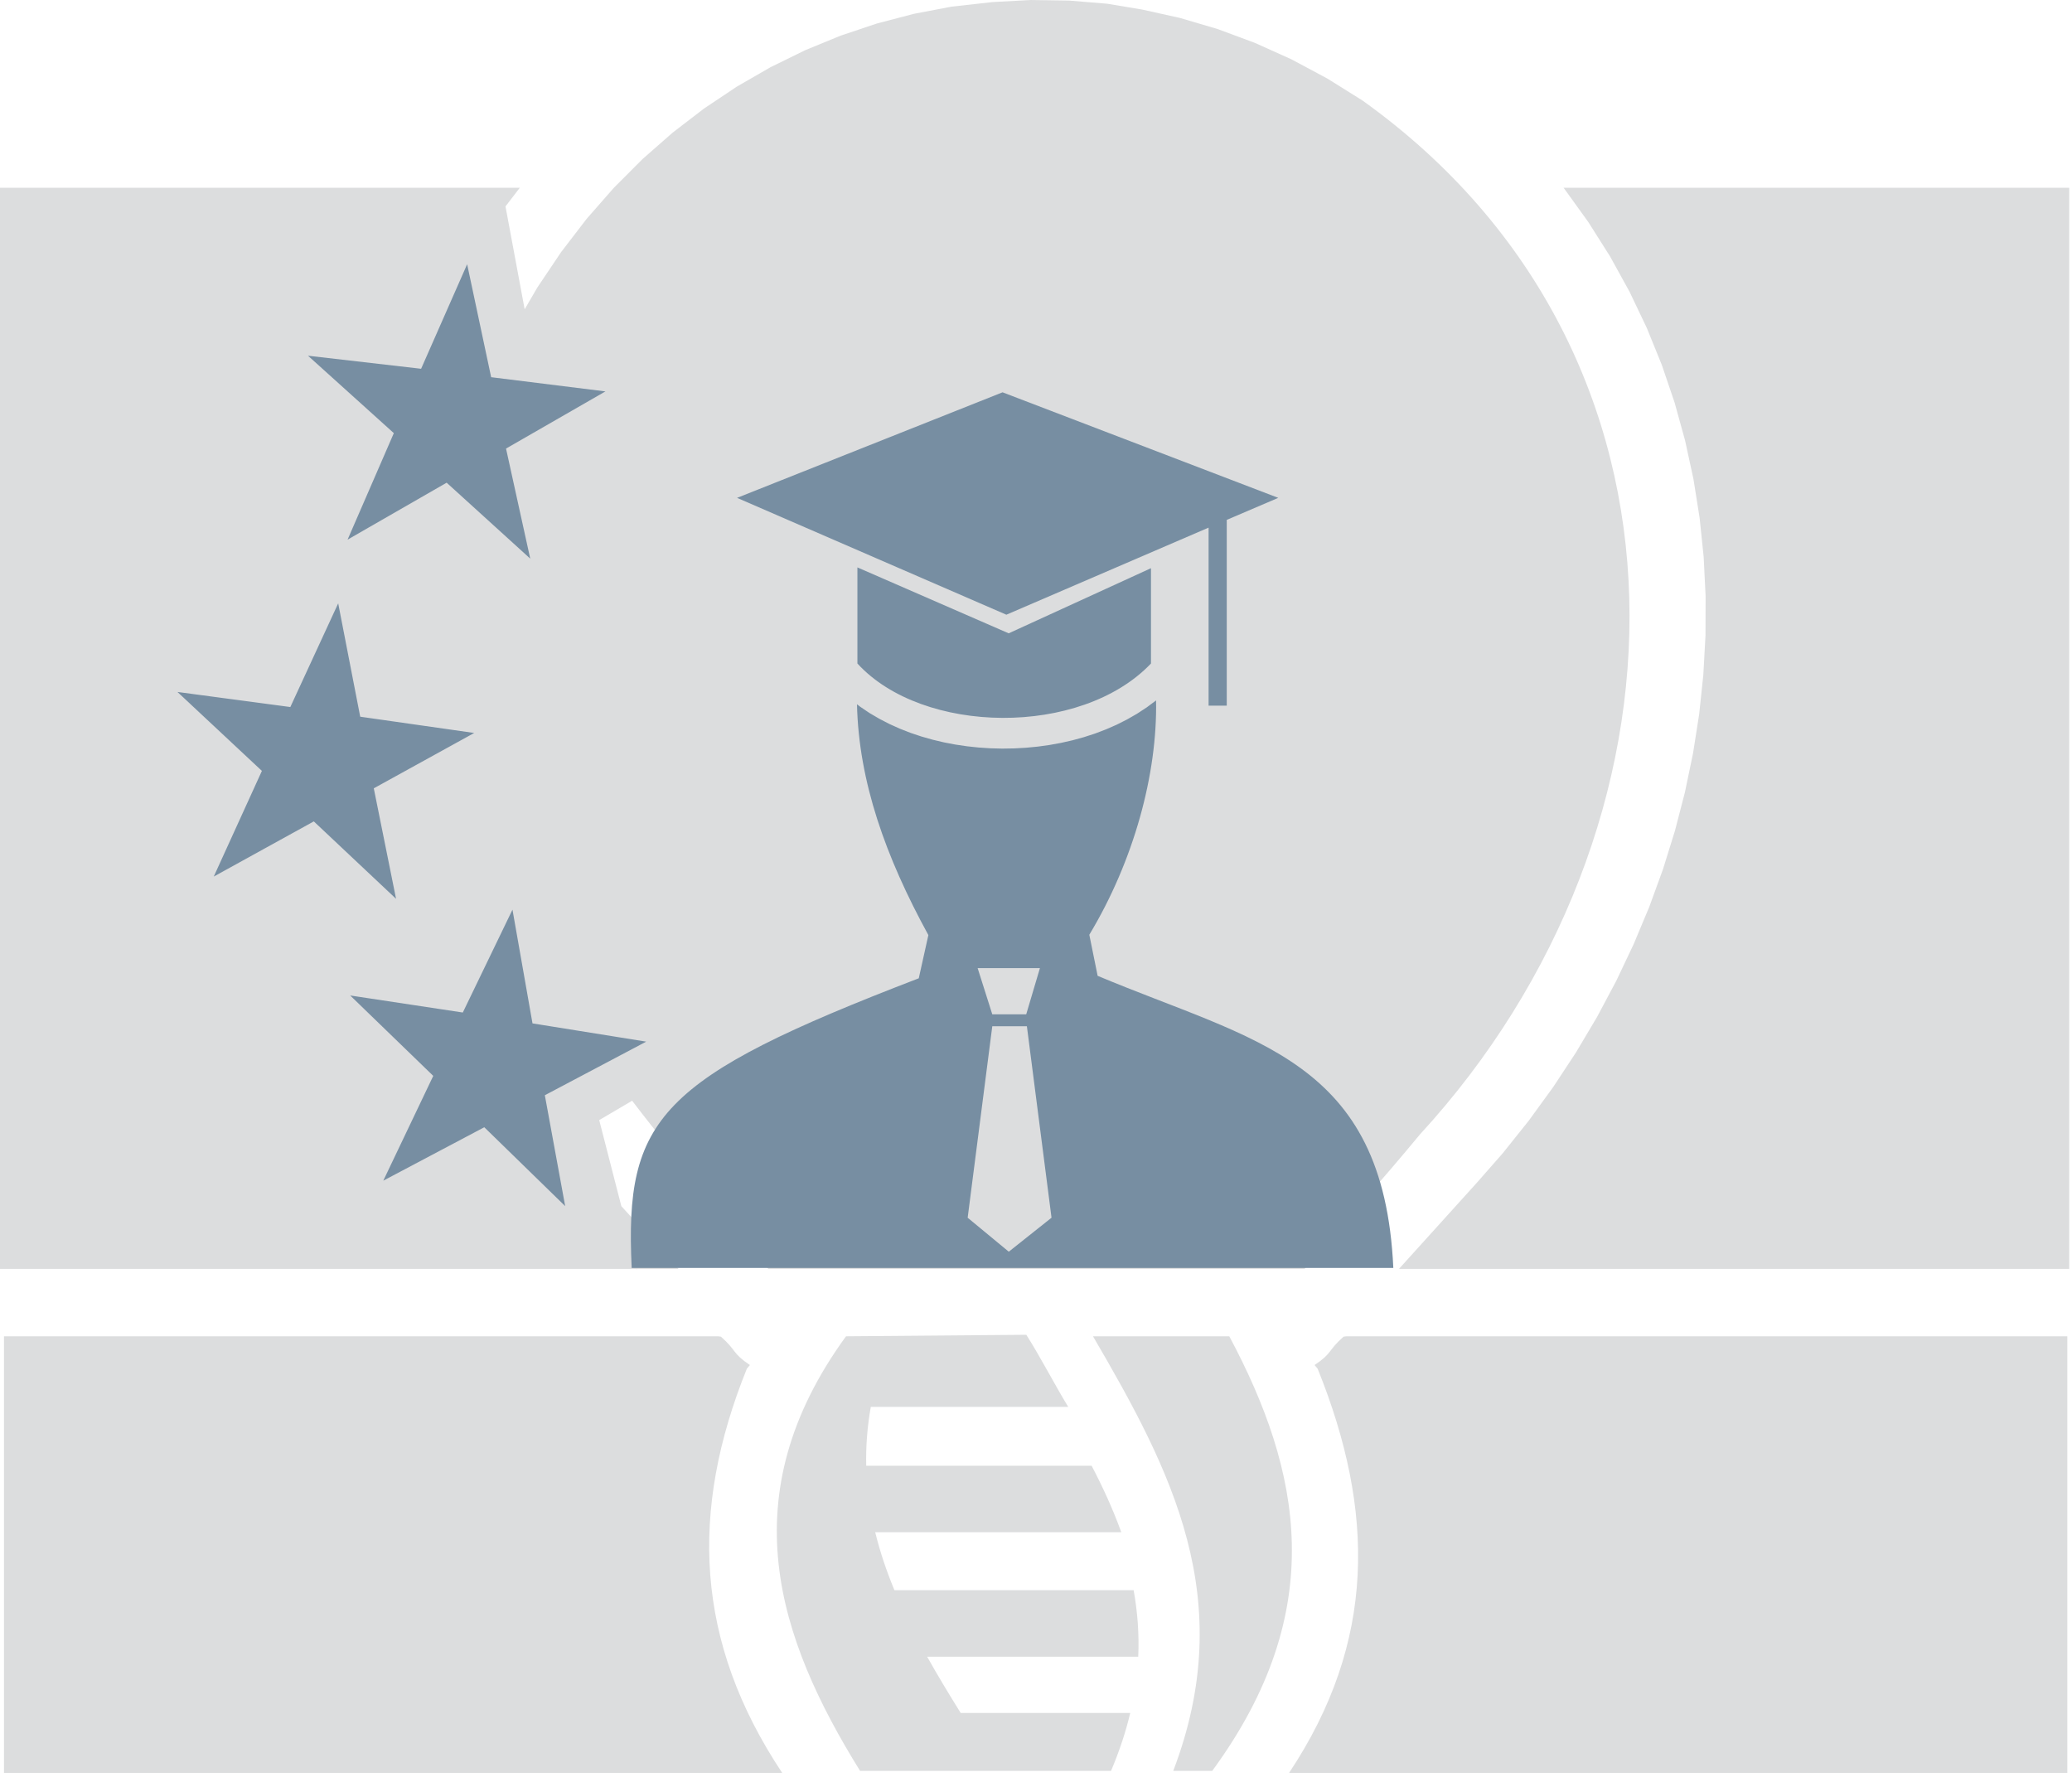 <?xml version="1.0" encoding="UTF-8" standalone="no"?><!DOCTYPE svg PUBLIC "-//W3C//DTD SVG 1.1//EN" "http://www.w3.org/Graphics/SVG/1.1/DTD/svg11.dtd"><svg width="100%" height="100%" viewBox="0 0 450 386" version="1.1" xmlns="http://www.w3.org/2000/svg" xmlns:xlink="http://www.w3.org/1999/xlink" xml:space="preserve" xmlns:serif="http://www.serif.com/" style="fill-rule:evenodd;clip-rule:evenodd;stroke-linejoin:round;stroke-miterlimit:2;"><g><path d="M237.375,290.204c17.083,29.242 31.633,57.121 17.429,94.388l8.467,-0c25.566,-34.867 19.3,-65.146 3.708,-94.388l-29.604,0Zm3.921,94.388c1.833,-4.325 3.208,-8.509 4.167,-12.575l-36.813,-0c-2.55,-4.084 -5.008,-8.146 -7.287,-12.221l45.841,-0c0.221,-4.967 -0.158,-9.763 -1,-14.446l-51.95,0c-1.708,-4.129 -3.133,-8.312 -4.175,-12.592l53.442,0c-1.763,-4.887 -3.954,-9.683 -6.442,-14.441l-48.95,-0c-0.096,-4.142 0.213,-8.392 0.992,-12.775l42.879,-0c-2.925,-4.788 -6.013,-10.8 -9.104,-15.663l-39.154,0.325c-25.275,34.746 -14.796,65.617 3.05,94.388l54.504,-0Zm-240.433,0.437l169.016,0c-18.95,-28.5 -20.154,-56.854 -7.683,-87.771l0.667,-0.808c-3.909,-2.621 -2.771,-3.029 -6.284,-6.162l-0.612,-0.084l-155.104,0l-0,94.825Zm448.12,0l-169.02,0c18.954,-28.5 18.679,-56.854 6.208,-87.771l-0.667,-0.808c3.908,-2.621 2.779,-3.029 6.292,-6.162l0.612,-0.084l156.575,0l0,94.825Zm0.409,-109.462l-0,-234.792l-109.821,-0l0.137,0.167l5.238,7.27l4.737,7.488l4.234,7.679l3.746,7.863l3.254,8.016l2.771,8.155l2.283,8.266l1.812,8.354l1.342,8.438l0.879,8.487l0.421,8.517l-0.025,8.542l-0.471,8.541l-0.9,8.534l-1.333,8.496l-1.759,8.45l-2.17,8.383l-2.584,8.312l-2.991,8.209l-3.388,8.095l-3.783,7.98l-4.171,7.837l-4.558,7.675l-4.934,7.5l-5.312,7.313l-5.675,7.104l-5.642,6.429l-16.9,18.692l145.563,-0Zm-335.446,-208.4l-4.163,-22.342l3.109,-4.05l-112.892,-0l-0,234.792l137.567,-0l0.891,0.054l-0.016,-0.054l8.916,-0l-12.416,-13.625l-4.804,-18.688l7.15,-4.204c2.766,3.629 5.625,7.25 8.583,10.863l20.979,25.654l116.479,-0c8.354,-9.834 16.704,-19.096 25.059,-29.205c60.966,-66.312 64.416,-169.537 -12.488,-224.541l-7.625,-4.763l-7.8,-4.175l-7.954,-3.579l-8.071,-2.996l-8.179,-2.412l-8.242,-1.829l-7.558,-1.259l-8.308,-0.687l-8.309,-0.121l-8.271,0.446l-8.945,1l-8.13,1.55l-8.025,2.096l-7.883,2.637l-7.725,3.171l-7.537,3.696l-7.33,4.225l-7.091,4.737l-6.834,5.246l-6.546,5.746l-6.237,6.25l-5.904,6.737l-5.542,7.221l-5.162,7.692l-2.746,4.717Z" style="fill:#dcddde;"/><path d="M122.746,261.933l-4.417,-24.075l22.017,-11.641l-24.696,-3.963l-4.35,-24.696l-10.787,22.334l-24.455,-3.7l18.038,17.462l-10.854,22.759l21.937,-11.605l17.567,17.125Zm-36.729,-66.733l-4.838,-23.996l21.809,-12.021l-24.755,-3.533l-4.783,-24.617l-10.396,22.517l-24.512,-3.271l18.337,17.142l-10.454,22.946l21.729,-11.979l17.863,16.812Zm29.141,-73.879l-5.258,-23.904l21.588,-12.413l-24.817,-3.087l-5.217,-24.53l-9.996,22.7l-24.566,-2.833l18.641,16.813l-10.045,23.129l21.516,-12.367l18.154,16.492Zm44.917,-13.2l57.663,-22.921l59.879,22.921l-11.188,4.783l0,40.35l-3.946,0l0,-38.666l-43.92,18.912l-58.488,-25.379Zm26.138,15.104l-0,20.871c14.166,15.5 48.541,15.992 63.758,-0l-0,-20.7l-30.9,14.146l-32.858,-14.317Zm-49.025,152.133l165.416,0c-2.104,-45.4 -30.171,-49.141 -64.217,-63.433l-1.808,-8.921c9.659,-16.041 14.8,-34.887 14.496,-50.896l-0.004,0.009l-2.021,1.508l-2.113,1.383l-2.191,1.255l-2.258,1.137l-2.317,1.012l-2.375,0.905l-2.421,0.783l-2.462,0.675l-2.492,0.562l-2.521,0.459l-2.542,0.35l-2.558,0.246l-2.562,0.141l-2.567,0.042l-2.571,-0.067l-2.554,-0.166l-2.538,-0.271l-2.525,-0.375l-2.487,-0.475l-2.463,-0.584l-2.416,-0.687l-2.379,-0.796l-2.321,-0.908l-2.263,-1.021l-2.191,-1.133l-2.126,-1.246l-2.037,-1.375l-0.679,-0.525c0.375,16.767 6.191,33.121 15.504,50.129l-2.087,9.383c-56.617,21.746 -63.871,30.434 -62.35,62.9Zm78.316,-52.479l7.517,0l5.35,41.579l-9.283,7.379l-8.93,-7.379l5.346,-41.579Zm-3.179,-12.625l13.525,0l-2.975,10.029l-7.371,0l-3.179,-10.029Z" style="fill:#778ea2;"/></g></svg>
